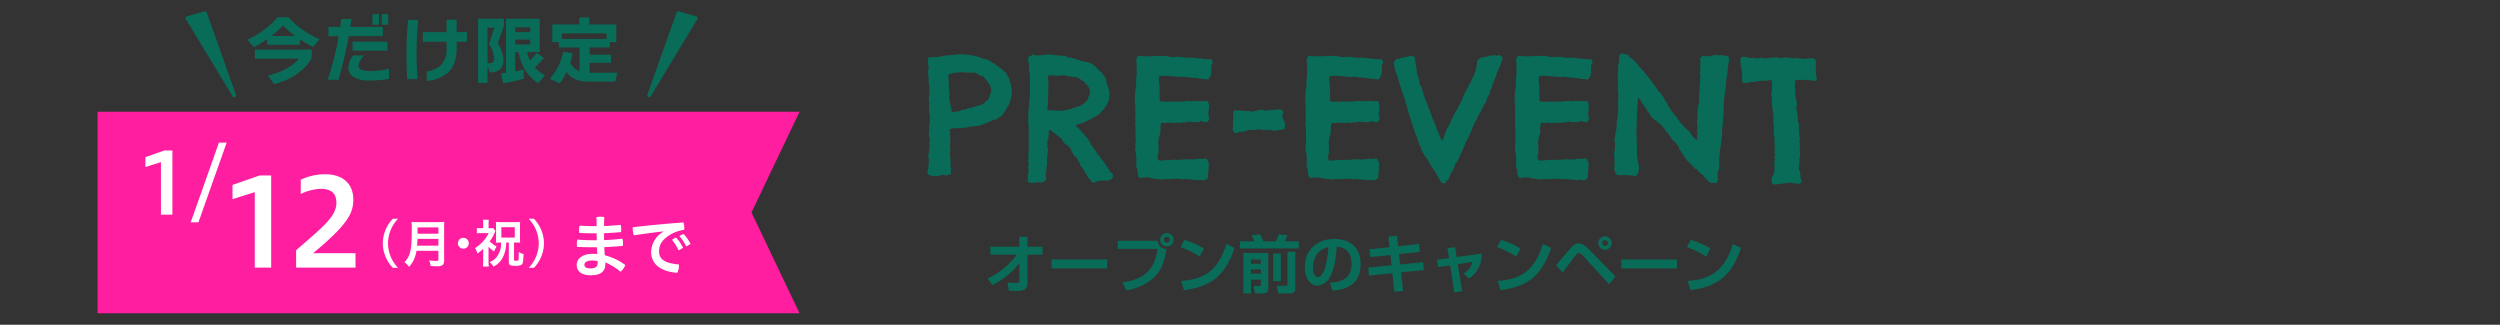 <svg height="88.073" viewBox="0 0 678 88.073" width="678" xmlns="http://www.w3.org/2000/svg"><rect x="0" y="0" width="678" height="88.073" fill="#333333" stroke="none"/><path d="m0 0h678v88.073h-678z" fill="none"/><path d="m-100.827-.714a22.373 22.373 0 0 0 7.276-5.967v4.743c0 .629-.527.646-.833.646-.629 0-1.564-.051-2.346-.1l.323 2.192c.51.034 1.071.068 1.9.068 1.836 0 3.162-.153 3.162-2.227v-7.617h4.08v-2.159h-4.08v-2.7h-2.227v2.7h-7.854v2.159h7.208a21.114 21.114 0 0 1 -7.969 6.476zm16.027-6.953v2.414h15.062v-2.414zm17.918-5.083v2.21h10.782c-.748 5.712-3.5 8.177-9.5 9.095l1.1 2.193c8.959-1.87 10.183-7.089 10.846-11.271a2.353 2.353 0 0 1 -2.363-2.227zm13.328-2.091a1.821 1.821 0 0 0 -1.819 1.819 1.821 1.821 0 0 0 1.823 1.822 1.81 1.81 0 0 0 1.819-1.819 1.81 1.81 0 0 0 -1.819-1.822zm0 1.037a.769.769 0 0 1 .782.782.78.78 0 0 1 -.782.782.791.791 0 0 1 -.782-.782.78.78 0 0 1 .786-.778zm10.081 3.2a20.25 20.25 0 0 0 -5.338-2.346l-1.05 1.95a22.693 22.693 0 0 1 5.185 2.533zm-5.436 11.25c6.715-.884 11.05-3.315 13.7-11.458l-2.21-1.054c-2.4 7.871-6.715 9.605-12.24 10.013zm16.1.9h2.057v-3.74h2.7v1.36c0 .238 0 .357-.374.357h-1.574l.34 2.023h2.227c1.394 0 1.394-1.037 1.394-1.513v-9.451h-6.771zm4.76-9.2v1.139h-2.7v-1.135zm0 2.686v1.156h-2.7v-1.152zm7.208 4.2c0 .221-.136.238-.306.238h-2.567l.391 2.074h3.145a1.3 1.3 0 0 0 1.461-1.459v-9.843h-2.125zm-12.9-9.894h15.98v-1.918h-3.808c.051-.1.459-.969.714-1.666l-2.414-.238a8.849 8.849 0 0 1 -.7 1.9h-3.417a20.341 20.341 0 0 0 -.9-1.955l-2.295.391a14.916 14.916 0 0 1 .8 1.564h-3.961zm9.027 8.874h2.074v-7.48h-2.074zm16.095 2.57c4.454-.306 7.619-2.193 7.619-7.225 0-4.267-2.72-6.8-7.123-6.8-4.794 0-8.024 3.179-8.024 7.633 0 2.465 1.156 5.032 3.451 5.032a4.136 4.136 0 0 0 3.329-2.278c1.411-2.38 1.734-6.239 1.9-8.279 3.315.255 4.012 2.652 4.012 4.573 0 4.165-2.839 5.032-5.882 5.168zm-1.1-11.815c-.391 5.3-1.581 8.143-2.839 8.143-.408 0-1.36-.391-1.36-2.533-.005-2.295.964-4.877 4.194-5.61zm16.575.017-5.44.578.184 2.138 5.491-.578.289 2.788-6.307.629.2 2.159 6.341-.629.527 4.981 2.363-.17-.559-5.045 6.205-.629-.187-2.142-6.256.629-.307-2.822 5.627-.6-.187-2.142-5.678.6-.306-2.805-2.312.187zm16.111 2.975-3.23.442.306 2.006 3.23-.493 1.127 7.31 2.137-.272-1.19-7.344 3.978-.608a4.866 4.866 0 0 1 -2.414 3.128l1.479 1.39a7.645 7.645 0 0 0 3.434-6.783l-6.783.935-.425-2.652-2.074.221zm19.414-2.567a20.25 20.25 0 0 0 -5.338-2.346l-1.054 1.954a22.693 22.693 0 0 1 5.185 2.533zm-5.44 11.254c6.715-.884 11.05-3.315 13.7-11.458l-2.21-1.054c-2.4 7.871-6.715 9.605-12.24 10.013zm16.813-4.746c.442-.612 2.958-3.944 3.621-4.743.272-.34.476-.578.816-.578s.714.306 1.241.867l6.968 7.619 1.717-2.108-7.087-7.276c-1.309-1.343-2.176-1.717-2.89-1.717-1.088 0-1.751.782-2.7 1.9-.887 1.036-2.876 3.37-3.44 3.999zm11.526-9.84a1.821 1.821 0 0 0 -1.819 1.819 1.832 1.832 0 0 0 1.819 1.821 1.821 1.821 0 0 0 1.82-1.821 1.81 1.81 0 0 0 -1.82-1.819zm0 1.02a.784.784 0 0 1 .782.8.78.78 0 0 1 -.782.782.791.791 0 0 1 -.782-.782.794.794 0 0 1 .782-.8zm4.454 5.253v2.414h15.066v-2.414zm24.157-2.941a20.25 20.25 0 0 0 -5.338-2.346l-1.053 1.954a22.693 22.693 0 0 1 5.185 2.533zm-5.44 11.254c6.715-.884 11.05-3.315 13.7-11.458l-2.21-1.054c-2.4 7.871-6.715 9.605-12.24 10.013z" fill="#086c58" transform="translate(370 78.036)"/><path d="m-97.582-23.22a6.987 6.987 0 0 0 -.18-.945 8.85 8.85 0 0 0 -.135-1.08 7.972 7.972 0 0 0 -.27-.765c-.09-.27-.09-.63-.18-.855-.045-.045-.135-.045-.18-.09a.489.489 0 0 0 -.045-.225 1.193 1.193 0 0 1 -.225-.27 3.1 3.1 0 0 0 -.135-.36 4.156 4.156 0 0 0 -.765-.99c-.045-.045-.18 0-.225-.045-.09-.09-.135-.225-.225-.315a5.619 5.619 0 0 0 -.54-.36c-.4-.315-.765-.585-1.17-.855-.18-.135-.36-.315-.54-.45-.18-.09-.315-.135-.54-.225-.045 0-.045-.09-.135-.135a4.41 4.41 0 0 0 -.99-.585 1.881 1.881 0 0 0 -.45-.18 6.942 6.942 0 0 0 -.765-.225c-.045 0-.045.09-.18.09a.692.692 0 0 0 -.27-.18.742.742 0 0 1 -.4-.225c-.09-.045-.18.045-.225 0a14.63 14.63 0 0 0 -3.285-.72c-.27-.045-.585.09-.72.045-.045 0-.045-.135-.27-.09-.135.045-.135-.045-.225-.045a9.352 9.352 0 0 0 -2.34.135c-.585.09-1.125.09-1.71.135-1.125.09-2.2.405-3.285.5a9.265 9.265 0 0 0 -2.025.09 3.827 3.827 0 0 0 .135 2.565 3.979 3.979 0 0 0 -.18 1.8c0 .63-.045 1.035.18 1.3a3.178 3.178 0 0 0 .18 2.115c-.225.315 0 .9-.045 1.17-.045.4-.18.765.135 1.035-.18.045-.18.27-.225.4a3.907 3.907 0 0 0 -.045 1.44 6.07 6.07 0 0 1 .135.81c0 .225-.135.45-.135.675-.045.09.045.225.045.36a10.636 10.636 0 0 0 .09 1.8 2.767 2.767 0 0 1 .135.5 2.381 2.381 0 0 1 -.09.9c0 .135.09.135.09.27-.045.18-.045.4-.09.585-.045.225-.135.36-.18.585 0 .09.09.18.09.225 0 .09-.09.135-.09.27a.554.554 0 0 0 .09.225c0 .09-.09.18-.09.225 0 .135.135.27.135.45 0 .27-.18.54-.18.855a5.812 5.812 0 0 0 .135 1.035 1.928 1.928 0 0 1 .225.72c0 .27-.225.54-.27.855a1.98 1.98 0 0 0 .09.45c0 .36-.045.585-.045.855 0 .135.09.27.09.36a2.672 2.672 0 0 1 -.18.36c-.045.18.045.36 0 .495-.045.315-.135.63-.18.9 0 .54.18 1.08.18 1.575 0 .225-.135.5-.135.72a6.337 6.337 0 0 1 .045.9c0 .18-.225.315-.09.495a2.26 2.26 0 0 0 -.225.585c0 .225.18.5.135.81a4.7 4.7 0 0 0 2.52.5 11.012 11.012 0 0 1 1.665-.36c.18-.135.18.045.315.09.63.225 1.26-.18 1.755-.315-.045-.5.09-.945 0-1.44a3.144 3.144 0 0 0 -.135-.54c-.045-.855.225-1.8-.135-2.52.18-.27 0-.585 0-.9s.09-.63.09-.945c0-.585-.09-1.215-.09-1.89 0-.225.09-.45.09-.72.045-1.035-.09-2.115-.135-3.2a3.7 3.7 0 0 1 1.935-.225c.135 0 .18-.09.225-.09a6.337 6.337 0 0 0 .945.045c.18-.045.27-.135.45-.135.4 0 .585.09.855 0a3.829 3.829 0 0 0 .765-.27 1.768 1.768 0 0 0 1.08-.135c.135 0 .27.045.45.045.135-.045.225-.135.36-.135.135-.045.27.045.4.045a1.559 1.559 0 0 0 1.17-.405c.135 0 .27.045.36 0a.614.614 0 0 0 .45-.27.879.879 0 0 1 .315-.045c.09-.045.135-.135.225-.135a4.685 4.685 0 0 1 .72-.27c.09-.045.135-.135.225-.18.315-.135.72-.135.945-.45.675.18 1.035-.27 1.4-.585.045-.045.135 0 .225-.045a7.717 7.717 0 0 0 1.08-.945 2.463 2.463 0 0 1 .495-.9c.045-.135.18-.225.225-.315.09-.18.18-.405.27-.63.09-.09.18-.135.225-.225a7.948 7.948 0 0 0 .855-2.52 7.313 7.313 0 0 0 .18-.855c0-.135-.09-.18-.09-.315a.57.57 0 0 0 .085-.27zm-5.58-.18c-.045.495-.45.945-.4 1.485a10.534 10.534 0 0 0 -.675 1.215c-.135.09-.36.045-.5.135-.09.09-.09.27-.315.36-.045.09-.045.225-.09.315-.315-.045-.495.225-.81.315-.09.045-.135.045-.18.09-.135.045-.27 0-.54.045-.045.045-.09.135-.135.135-.18.045-.315.045-.5.09a7.054 7.054 0 0 0 -1.26.45 3.607 3.607 0 0 0 -1.035.135 2.512 2.512 0 0 1 -.36.225c-.36.09-.765.045-1.17.18a2.327 2.327 0 0 1 -.585.27c-.09.045-.225.045-.36.09a5.97 5.97 0 0 1 -1.755.18 1.578 1.578 0 0 1 -.135-.72 2.228 2.228 0 0 0 -.18-.585c-.045-.135.045-.315 0-.45 0-.09-.135-.135-.135-.225-.045-.225 0-.495-.045-.72s-.18-.405-.225-.585c-.045-.315.135-.54-.045-.81-.045-.225.09-.27.135-.45a2.105 2.105 0 0 1 -.09-.765c-.135-1.53-.135-3.375-.27-4.815a3.756 3.756 0 0 0 1.305-.5c.315 0 .63.045.945.045.18 0 .27-.135.45-.135a5.446 5.446 0 0 1 .855-.045c.4 0 .765.09 1.17.09h1.44a8.318 8.318 0 0 1 1.08.045 3.1 3.1 0 0 1 .36.135 2.68 2.68 0 0 1 .945.63c.5-.09.585.27 1.035.225a1.37 1.37 0 0 0 .4.585c.225.405.585.675.855 1.125a4.9 4.9 0 0 0 .5.585c.005.545.364.95.32 1.625zm32.985 23.445a2.31 2.31 0 0 0 -.135-1.08c-.27-.135-.495-.27-.72-.405.045-.36-.18-.45-.225-.72-.315-.09-.36-.45-.5-.675-.045-.09-.135-.135-.18-.225-.225-.315-.4-.63-.63-.945a1.762 1.762 0 0 1 -.36-.45 5.354 5.354 0 0 1 -.99-1.485c-.225-.045-.315-.27-.5-.36a3.166 3.166 0 0 0 -.983-1.4c0-.225-.135-.315-.135-.54a6.732 6.732 0 0 1 -.585-.5 5.5 5.5 0 0 0 -.63-1.26c0-.09-.09-.09-.135-.135-.045-.09 0-.225-.045-.315-.045-.045-.18 0-.225-.045-.045-.09 0-.18-.09-.225-.09-.135-.27-.18-.315-.315a2.551 2.551 0 0 1 -.36-.585c-.405-.045-.315-.495-.72-.54a.35.35 0 0 0 -.09-.36 1.08 1.08 0 0 1 -.675-.72c-.36-.27-.81-.405-.72-.81s.45-.225.9-.36c.36-.09.63-.36.945-.27a7.644 7.644 0 0 1 1.755-.81 1.5 1.5 0 0 1 .27-.135c.09-.045.18-.18.225-.225.18-.09.4-.18.585-.27.09-.045.135-.18.225-.225.045-.045.18.045.315-.135a3.392 3.392 0 0 1 .585-.27c.045-.045.135-.18.225-.225a2.131 2.131 0 0 0 .585-.5 3.771 3.771 0 0 1 .945-.945c0-.315.27-.36.225-.72.27 0 .315-.225.4-.315a7.939 7.939 0 0 0 .81-2.115c-.225-.18.045-.5.045-.81 0-.27-.135-.585 0-.855a2.13 2.13 0 0 1 -.315-1.215c-.45-.405-.4-1.215-.675-1.8-.09-.225.135-.27 0-.4-.225-.135-.18-.405-.27-.585-.045-.045-.135-.045-.18-.09s0-.18-.045-.225c-.27-.315-.63-.5-.765-.945a.637.637 0 0 1 -.36-.315c-.045-.045-.18 0-.225-.09-.09-.045-.135-.18-.225-.27s-.18-.135-.27-.225-.09-.225-.135-.315c-.09-.045-.225 0-.315-.045 0-.045.045-.135 0-.18-.225-.225-.5-.405-.765-.63a2.511 2.511 0 0 0 -.945-.405 4.584 4.584 0 0 0 -1.935-.405 2.712 2.712 0 0 0 -.99-.4c-.63-.135-1.26-.45-1.89-.585a6.149 6.149 0 0 0 -.855-.09c-.18-.045-.36-.225-.54-.27a8.645 8.645 0 0 0 -1.44-.225c-.45-.045-.945-.045-1.44-.09a1.177 1.177 0 0 0 -.72-.09c-.09 0-.135-.09-.225-.09h-.36a4.435 4.435 0 0 0 -1.08-.045 1.714 1.714 0 0 1 -.45.135c-.135 0-.315-.09-.5-.09-.135.045-.225.135-.36.135a15.667 15.667 0 0 0 -1.62.135c-.27-.135-.45-.405-.945-.315a1.934 1.934 0 0 0 -.45.4.6.6 0 0 0 -.495.135 1.739 1.739 0 0 0 -.36.945 5.09 5.09 0 0 0 .18.675c.045.09.045.27.09.36.045.135.09.225.135.36 0 .135-.09.36-.09.5a11.8 11.8 0 0 1 -.045 1.305 1.628 1.628 0 0 1 .27.675c.045.09-.09.09-.09.225a.907.907 0 0 1 .09.27 5.69 5.69 0 0 1 -.045 1.26c0 .225.09.27 0 .495 0 .09.09.09.09.225 0 .09-.09.135-.09.27a3.588 3.588 0 0 0 .135.675c0 .09-.09.225-.09.36 0 .27.045.5.045.63a4.94 4.94 0 0 1 -.09 1.17c0 .18.09.36.045.495 0 .09-.135.315-.045.36a12.224 12.224 0 0 0 -.18 1.755 3.87 3.87 0 0 0 .045.72 1.612 1.612 0 0 1 -.18.495 7.119 7.119 0 0 0 0 1.4c-.045.27-.135.54-.18.81.135.09.09.4.225.495a.5.5 0 0 0 -.18.45c0 .45.18 1.17.18 1.575 0 .225-.09.4-.09.585.045.18.135.27.135.45 0 .09-.045.27-.045.36a3.871 3.871 0 0 0 .045.72c-.045.4 0 .72-.045 1.035 0 .18-.09.4-.09.585 0 .27.135.18.135.36.045.135-.045.36-.045.495 0 .315.045.63.045.945a4.959 4.959 0 0 0 -.09.81 3.4 3.4 0 0 1 -.045 1.215c-.18.36.045.72.045 1.035 0 .27-.09.63-.09.945 0 .36.18.72.135.99a2.537 2.537 0 0 1 -.18.54c0 .225.135.45.135.72 0 .135-.045.27-.045.4a2.377 2.377 0 0 0 .045.585c-.45.54-.09 1.26-.27 2.025.18.09.18.27.27.405s.27-.045.45 0c.09 0 .09.09.135.135.09.045.225 0 .315 0a4.3 4.3 0 0 0 1.575-.225c.54.315 1.08-.045 1.755 0 0-.36.54-.585.585-.99.045-.135-.045-.225-.045-.27-.045-.135-.045-.225-.09-.36-.09-.63.135-.855.18-1.485.045-.135-.045-.315-.045-.5 0-.09.09-.09.09-.225 0-.09-.09-.135-.09-.27.045-.27.225-.495.225-.72.045-.135-.045-.315-.045-.45a10.171 10.171 0 0 0 .055-1.16c0-.09.045-.135.045-.27s-.045-.27-.045-.36a10.758 10.758 0 0 0 .225-1.62c0-.405-.225-.675-.225-.945-.045-.18.09-.45.135-.63.045-.315-.225-.27-.135-.585a5.935 5.935 0 0 0 .4-1.755c.045-.54-.09-1.125.18-1.53a.875.875 0 0 1 .81.5c.9.4 1.4 1.215 2.25 1.62.36.585.81 1.035 1.125 1.62.4.045.45.45.9.45.09.405.5.495.675.81a3.125 3.125 0 0 1 .225.585 3.643 3.643 0 0 0 .27.585c.18.4.5.63.63 1.035.4.09.54.45.765.675.045.4.4.675.585 1.035.09.225.09.45.18.675a8.215 8.215 0 0 0 .585.72c.18.27.36.54.54.765a3.525 3.525 0 0 0 .585 1.08 1.128 1.128 0 0 1 .18.315c.135.135.18.36.315.5a5.393 5.393 0 0 0 .5.53 2.572 2.572 0 0 0 .5.72 3.336 3.336 0 0 0 .945-.045c.225-.09.4-.315.63-.36.675-.135 1.35 0 2.115-.18a.956.956 0 0 0 .72.09c.135 0 .18-.135.315-.18.09-.09.27-.09.36-.18a1.528 1.528 0 0 0 .538-.54zm-6.12-23.31c-.09.45-.27.5-.225.945a5.493 5.493 0 0 0 -.63 1.575c-.045.225-.315.18-.5.27-.09.63-.81.54-.99 1.035a6.51 6.51 0 0 0 -1.17.315s-.09.135-.135.135c-.045.045-.135 0-.225 0-.27.09-.63.225-.945.36a3.1 3.1 0 0 1 -.36.135c-.135.045-.315.045-.585.135-.135 0-.18.09-.315.135-.135 0-.315-.045-.5-.045-.135.045-.18.135-.27.18a5.565 5.565 0 0 1 -.81.09 6.9 6.9 0 0 1 -1.665-.09c-.18 0-.18.045-.315.045s-.135-.045-.27-.045a5.546 5.546 0 0 1 -1.62-.135 2.4 2.4 0 0 1 -.09-.99c0-.225.135-.36.135-.585 0-.135-.045-.225-.045-.36.045-.72.09-1.35.09-2.2.045-.765 0-1.485.09-2.25a3.594 3.594 0 0 0 -.09-.855 1.4 1.4 0 0 0 .09-.45 2.6 2.6 0 0 0 -.135-.63c0-.18.09-.27.09-.45 0-.225-.225-.36-.135-.585.9-.09 1.845.09 2.835.09a9.614 9.614 0 0 1 1.53-.135 2.118 2.118 0 0 1 .72.18c.18 0 .45.135.63.135.135 0 .27-.09.4-.045.27.045.5.18.765.225s.4-.09.585-.135a2.418 2.418 0 0 0 1.035.45c.135.36.675.315.765.675.315-.045.315.225.63.18 0 .225.135.27.135.4.18.045.27.27.45.405a1.627 1.627 0 0 1 .405.585c.135.18.315.27.36.45.045.09 0 .315.09.5.06.13.15.22.192.355zm32.85-8.685c-.765-.09-1.485 0-2.25-.09-.18-.045-.36-.135-.5-.18-.135 0-.225.09-.315.09-.675-.045-1.53-.27-2.07-.27a9.788 9.788 0 0 0 -1.17.045 11.62 11.62 0 0 1 -1.305-.135c-.27 0-.54-.135-.81-.135-.135 0-.27.045-.45.045-.135 0-.27-.09-.4-.09a8.985 8.985 0 0 1 -1.395.135c-.63-.045-1.26-.27-1.89-.315-2.2-.18-4.68.36-7.2-.09a.838.838 0 0 0 -.4.54 2.1 2.1 0 0 0 -.27.9 7.837 7.837 0 0 0 .225.99 1.4 1.4 0 0 0 -.09.315c-.09.9.045 1.665 0 2.385 0 1.035-.405 2.16-.045 2.88a6.737 6.737 0 0 0 -.27 1.485c0 .135-.135.27-.135.405a3.638 3.638 0 0 0 .045.675c0 .18-.09.4-.09.585a3.156 3.156 0 0 1 -.09 1.305c.045.135.27.045.225.27 0 .225-.18.225-.18.45.135.045.18.18.225.36-.225.27-.09.45.045.72-.135.09-.135.27-.135.495a2.233 2.233 0 0 0 .135.585c0 .18-.09.36-.09.54a8.318 8.318 0 0 1 -.045 1.08c0 .18.09.4.09.63a2.63 2.63 0 0 0 -.09.81c0 .675.27 1.305 0 1.89.27.225.09.63.045.81 0 .135.09.225.09.27 0 .225-.09.495-.09.72 0 .18.135.18.135.225.045.135-.09.225-.09.315a3.5 3.5 0 0 1 .09.72 9.31 9.31 0 0 0 -.18.99c0 .135.135.225.135.36a1.155 1.155 0 0 0 -.09.225c-.18.54.135 1.125.18 1.53.045.315-.045.225 0 .495a2.373 2.373 0 0 1 .135.54c0 .18-.09.36-.09.585 0 .045.09.09 0 .27a13.563 13.563 0 0 1 .045 1.89 3.379 3.379 0 0 1 .315.81c.045.225-.045.45 0 .72a2.228 2.228 0 0 0 .18.585 2.372 2.372 0 0 0 .225.675c.135-.09.18.09.27.135.405.09.765-.135 1.17-.18a.524.524 0 0 1 .315.09.907.907 0 0 0 .27-.09 1.7 1.7 0 0 0 .675 0 3.438 3.438 0 0 0 1.48.355 3.063 3.063 0 0 1 .54.135c.09 0 .09-.09.225-.045.27 0 .495.135.765.135.45.045.9-.09 1.4-.09.495-.045.99.045 1.44 0 .585 0 1.08-.135 1.62-.09a9.417 9.417 0 0 1 2.025.18c.225 0 .315-.225.585-.18a2.11 2.11 0 0 0 1.17.135c.09 0 .225.09.36.09.585.045 1.17.135 1.665.135.315 0 .585-.09.855-.09a4.213 4.213 0 0 0 .72.18c.225 0 .405-.18.585-.27.225-.135.45-.18.54-.36.045-1.53.315-2.88.225-4.275-.045-.225-.315-.225-.27-.495-.18-.135-.135-.4-.315-.54-.495-.09-.855.135-1.215.135a1.059 1.059 0 0 0 -.36-.09 2.537 2.537 0 0 0 -.315.045c-.09.045-.27-.045-.36-.045a3.994 3.994 0 0 0 -.63.135 13.628 13.628 0 0 1 -1.4.09c-.36 0-.675-.09-1.08-.09 0 0-.18.09-.27.045a5.375 5.375 0 0 0 -1.485.135 5.594 5.594 0 0 1 -1.215-.045c-.855 0-1.935.135-2.61.09-.09 0-.18.09-.315.09-.765 0-1.4.18-1.935-.135.09-.315-.09-.675-.045-.99a2.373 2.373 0 0 1 .135-.54 4.749 4.749 0 0 0 .09-1.125c0-.495 0-1.035-.045-1.485a1.026 1.026 0 0 0 -.135-.5c.315-.4.18-.9.27-1.395a2.119 2.119 0 0 1 .135-.4 7.13 7.13 0 0 0 .315-1.53c.045-.225-.09-.45-.09-.675a2.373 2.373 0 0 1 .135-.54c.045-.315-.09-.63.18-.81.315-.18.675.045.99 0 .225 0 .45-.09.675-.09.27-.045.495.135.63-.09.315.36.99-.045 1.3.27.18-.225.72-.09.945-.27.27-.045.225.27.54.225a1.944 1.944 0 0 1 1.44-.18c.27-.045.765-.36 1.035-.225a3.357 3.357 0 0 1 1.08.18 1.289 1.289 0 0 1 1.08.045c.18-.225.585-.135.81-.225.135-.045.135-.36.36-.27-.045.4.36.045.45.225a1.512 1.512 0 0 0 .63.225c.18 0 .36-.18.585-.135a3.373 3.373 0 0 0 .45-.9 4.5 4.5 0 0 1 -.225-1.935 3.062 3.062 0 0 1 .135-.54c.045-.135-.09-.18-.045-.225a3.09 3.09 0 0 0 -.128-1.61c-.09-.18-.09-.45-.36-.45a2.36 2.36 0 0 0 -.765.09c-.5 0-.945-.09-1.485-.135-.09 0-.225.09-.36.09a4.118 4.118 0 0 0 -.72-.045 7.949 7.949 0 0 0 -.945.135 2.529 2.529 0 0 0 -1.53-.045c-1.17.09-2.07.09-3.06.09-.63 0-1.26 0-1.89.045a9.406 9.406 0 0 1 -1.125-.045 3.118 3.118 0 0 1 -.9-.135c-.18-.36-.045-.675-.045-1.035 0-.5-.09-1.08-.09-1.44 0-.18.09-.36.09-.54-.045-.63-.09-1.305-.135-1.935a3.636 3.636 0 0 1 .045-1.845 11.559 11.559 0 0 1 2.79 0c1.08.09 1.98.18 2.745.225h.765a4.628 4.628 0 0 1 .765-.045 5.264 5.264 0 0 1 .9.225c.18.045.36-.045.54-.045a3.735 3.735 0 0 0 1.575.09c.495.4.99.045 1.44.4.63-.27 1.35.27 1.845-.045a3.913 3.913 0 0 0 .36-.63 2.067 2.067 0 0 0 .315-.72c.09-.585 0-1.26.045-1.89 0-.27.18-.5 0-.72.628-.18.313-1.08.043-1.395zm19.935 18.63a17.066 17.066 0 0 0 -.09-1.71c-.045-.225-.27.135-.18-.135-.045-.135-.045-.27-.09-.36-.045-.18-.225-.315-.27-.45-.09-.225 0-.45-.135-.675.045-.27.27-.36.315-.72a1.393 1.393 0 0 0 -.405-.855c-.18-.135-.36-.045-.54-.045a.51.51 0 0 0 -.5-.135c-.54.315-1.215.135-1.98.18-.315 0-.855.135-.99.135-.045 0-.09-.135-.315.045-.27.135-.675-.135-.855-.18-.45-.045-.9.09-1.215.045-.135 0-.4.225-.675.225a6.762 6.762 0 0 0 -1.17.225c-.225-.09-.675-.27-.9-.18a2.687 2.687 0 0 0 -.855 0c-.09 0-.135-.09-.225-.09-.18 0-.27.045-.45.045-.27-.045-.54-.135-.855-.18a1.763 1.763 0 0 1 -.585.09c-.18 0-.135-.135-.315-.135a1.651 1.651 0 0 0 -.765.45c.045 1.62-.045 1.845-.09 3.33a3.1 3.1 0 0 1 -.09 1.575c.18.045.09.36.27.36-.045.315.27.225.315.45.63.135 1.125-.225 1.71-.315.18-.045.36.045.54 0a6.762 6.762 0 0 0 1.215-.315c.315-.135.63-.09.81-.27.4.315 1.3.045 1.755-.045.09 0 .135.045.225.09.135.045.4-.09.63-.09.5.045 1.035.36 1.305.045.36.225 1.035 0 1.665.09a1.328 1.328 0 0 0 .675.225 3.337 3.337 0 0 0 1.215-.09c.405-.09.9-.135 1.26-.18a.868.868 0 0 0 .635-.45zm26.279-18.63c-.765-.09-1.485 0-2.25-.09-.18-.045-.36-.135-.5-.18-.135 0-.225.09-.315.09-.675-.045-1.53-.27-2.07-.27a9.788 9.788 0 0 0 -1.17.045 11.62 11.62 0 0 1 -1.305-.135c-.27 0-.54-.135-.81-.135-.135 0-.27.045-.45.045-.135 0-.27-.09-.4-.09a8.985 8.985 0 0 1 -1.395.135c-.63-.045-1.26-.27-1.89-.315-2.2-.18-4.68.36-7.2-.09a.838.838 0 0 0 -.405.54 2.1 2.1 0 0 0 -.27.9 7.838 7.838 0 0 0 .225.99 1.4 1.4 0 0 0 -.09.315c-.09.9.045 1.665 0 2.385 0 1.035-.4 2.16-.045 2.88a6.737 6.737 0 0 0 -.27 1.485c0 .135-.135.27-.135.405a3.638 3.638 0 0 0 .045.675c0 .18-.09.4-.09.585a3.156 3.156 0 0 1 -.09 1.305c.045.135.27.045.225.27 0 .225-.18.225-.18.45.135.045.18.18.225.36-.225.27-.09.45.045.72-.135.09-.135.27-.135.495a2.233 2.233 0 0 0 .135.585c0 .18-.09.36-.09.54a8.317 8.317 0 0 1 -.045 1.08c0 .18.09.4.09.63a2.63 2.63 0 0 0 -.09.81c0 .675.27 1.305 0 1.89.27.225.09.63.045.81 0 .135.09.225.09.27 0 .225-.09.495-.09.72 0 .18.135.18.135.225.045.135-.09.225-.09.315a3.5 3.5 0 0 1 .09.72 9.31 9.31 0 0 0 -.18.99c0 .135.135.225.135.36a1.155 1.155 0 0 0 -.09.225c-.18.54.135 1.125.18 1.53.045.315-.045.225 0 .495a2.373 2.373 0 0 1 .135.54c0 .18-.09.36-.09.585 0 .045.09.09 0 .27a13.562 13.562 0 0 1 .045 1.89 3.379 3.379 0 0 1 .315.81c.045.225-.045.45 0 .72a2.228 2.228 0 0 0 .18.585 2.372 2.372 0 0 0 .223.675c.135-.09.18.09.27.135.405.09.765-.135 1.17-.18a.524.524 0 0 1 .315.09.907.907 0 0 0 .27-.09 1.7 1.7 0 0 0 .675 0 3.438 3.438 0 0 0 1.487.355 3.062 3.062 0 0 1 .54.135c.09 0 .09-.09.225-.045.27 0 .495.135.765.135.45.045.9-.09 1.395-.09.495-.045.99.045 1.44 0 .585 0 1.08-.135 1.62-.09a9.417 9.417 0 0 1 2.028.185c.225 0 .315-.225.585-.18a2.11 2.11 0 0 0 1.17.135c.09 0 .225.09.36.09.585.045 1.167.135 1.662.135.315 0 .585-.09.855-.09a4.213 4.213 0 0 0 .72.18c.225 0 .405-.18.585-.27.225-.135.45-.18.54-.36.045-1.53.315-2.88.225-4.275-.045-.225-.315-.225-.27-.495-.18-.135-.135-.4-.315-.54-.495-.09-.855.14-1.217.14a1.059 1.059 0 0 0 -.36-.09 2.537 2.537 0 0 0 -.315.045c-.09.045-.27-.045-.36-.045a3.994 3.994 0 0 0 -.63.135 13.628 13.628 0 0 1 -1.4.09c-.36 0-.675-.09-1.08-.09 0 0-.18.09-.27.045a5.375 5.375 0 0 0 -1.485.135 5.594 5.594 0 0 1 -1.215-.045c-.855 0-1.935.135-2.61.09-.09 0-.18.09-.315.09-.765 0-1.395.18-1.935-.135.09-.315-.09-.675-.045-.99a2.373 2.373 0 0 1 .135-.54 4.749 4.749 0 0 0 .09-1.125c0-.495 0-1.035-.045-1.485a1.026 1.026 0 0 0 -.135-.5c.315-.4.18-.9.27-1.395a2.119 2.119 0 0 1 .135-.4 7.13 7.13 0 0 0 .315-1.53c.045-.225-.09-.45-.09-.675a2.373 2.373 0 0 1 .145-.545c.045-.315-.09-.63.18-.81.315-.18.675.045.99 0 .225 0 .45-.09.675-.09.27-.045.495.135.63-.09.315.36.99-.045 1.3.27.18-.225.72-.09.945-.27.27-.045.225.27.54.225a1.944 1.944 0 0 1 1.44-.18c.27-.045.765-.36 1.035-.225a3.357 3.357 0 0 1 1.08.18 1.289 1.289 0 0 1 1.08.045c.18-.225.585-.135.81-.225.135-.045.135-.36.36-.27-.045.4.36.045.45.225a1.512 1.512 0 0 0 .63.225c.18 0 .36-.18.585-.135a3.373 3.373 0 0 0 .45-.9 4.5 4.5 0 0 1 -.225-1.935 3.062 3.062 0 0 1 .135-.54c.045-.135-.09-.18-.045-.225a3.09 3.09 0 0 0 -.135-1.62c-.09-.18-.09-.45-.36-.45a2.36 2.36 0 0 0 -.765.09c-.5 0-.945-.09-1.485-.135-.09 0-.225.09-.36.09a4.118 4.118 0 0 0 -.72-.045 7.949 7.949 0 0 0 -.945.135 2.529 2.529 0 0 0 -1.53-.045c-1.17.09-2.07.09-3.06.09-.63 0-1.26 0-1.89.045a9.406 9.406 0 0 1 -1.125-.045 3.118 3.118 0 0 1 -.9-.135c-.18-.36-.045-.675-.045-1.035 0-.5-.09-1.08-.09-1.44 0-.18.09-.36.09-.54-.045-.63-.09-1.305-.135-1.935a3.636 3.636 0 0 1 .045-1.845 11.559 11.559 0 0 1 2.79 0c1.08.09 1.98.18 2.745.225h.765a4.628 4.628 0 0 1 .765-.045 5.264 5.264 0 0 1 .9.225c.18.045.36-.045.54-.045a3.735 3.735 0 0 0 1.575.09c.495.4.99.045 1.44.4.63-.27 1.35.27 1.845-.045a3.913 3.913 0 0 0 .36-.63 2.067 2.067 0 0 0 .315-.72c.09-.585 0-1.26.045-1.89 0-.27.18-.5 0-.72.632-.175.317-1.075.047-1.39zm32.76-.405c-.045-.18-.225-.18-.27-.315a1.681 1.681 0 0 0 -.315-.27c-.225-.135-.5-.09-.585-.18-.27 0-.36.225-.54.27-.045-.18-.27-.18-.405-.27-.18.045-.36.135-.54.18a5.1 5.1 0 0 0 -1.17.045c-.18.045-.315.18-.495.225a8.876 8.876 0 0 0 -1.575.315 2.193 2.193 0 0 0 -1.08.945c.135.5-.18 1.08-.09 1.665-.225.315-.18.72-.315 1.035 0 .09-.09.135-.135.225a1.826 1.826 0 0 0 -.18.855 3.015 3.015 0 0 0 -.495.81 2.627 2.627 0 0 0 -.36.99 1.051 1.051 0 0 0 -.315.315 4.26 4.26 0 0 1 -.405.765c-.09.135-.09.36-.18.5a.761.761 0 0 1 -.27.315 5.239 5.239 0 0 1 -.45.99 5.763 5.763 0 0 0 -.5 1.08 3.265 3.265 0 0 1 -.225.405c-.045.18-.09.36-.135.5a10.3 10.3 0 0 1 -.63 1.215 1.6 1.6 0 0 1 -.18.405c-.09.09-.09.18-.27.36-.045.09-.045.27-.09.405 0 .045-.135.135-.135.225.045.18 0 0-.135.135-.045.045-.045.18-.09.225a3.527 3.527 0 0 0 -.45.675c-.27.495-.405.99-.63 1.44-.09.09-.225.18-.27.315-.18.36-.225.72-.36.99-.045.18-.18.27-.27.45a15.994 15.994 0 0 0 -.9 1.755c-.045.135-.09.315-.135.495-.135.315-.225.63-.36.99a2.447 2.447 0 0 1 -.315.765c-.09.09-.09.225-.225.27-.135-.36-.36-.72-.5-1.08-.045-.09-.045-.18-.09-.27-.045-.135-.135-.135-.18-.225-.09-.225-.09-.45-.18-.675-.135-.36-.36-.675-.5-1.08a2.58 2.58 0 0 1 -.18-.63 1.774 1.774 0 0 1 -.225-.63c-.09-.135-.135-.36-.315-.45.09-.225-.045-.27-.045-.4-.225-.18-.225-.495-.315-.675a4.909 4.909 0 0 0 -.27-.495c0-.09.045-.18.045-.27-.09-.225-.225-.405-.36-.675 0-.045.045-.135.045-.18-.045-.045-.135-.135-.135-.18a10.541 10.541 0 0 1 -.585-1.575.621.621 0 0 0 -.135-.18c-.045-.18 0-.27-.045-.36-.09-.225-.27-.36-.315-.54a1.518 1.518 0 0 0 -.27-.765 5.047 5.047 0 0 1 -.225-.585c-.045-.09.045-.18 0-.27 0-.045-.09-.09-.135-.135l-.135-.54c-.18-.585-.36-1.125-.5-1.755a2.846 2.846 0 0 1 -.54-1.035 2.168 2.168 0 0 0 0-.54c-.045-.18-.135-.27-.18-.45-.09-.225 0-.27-.135-.5-.09-.315-.225-.63-.315-.945 0-.09.045-.18 0-.27 0-.045-.135-.045-.135-.135 0-.135.18-.315.09-.45-.225-.225-.09-.585-.135-.855-.045-.315-.18-.675-.225-.99a6.493 6.493 0 0 0 -.225-1.08c.09-.09.045-.36.045-.585-.36-.63-.72-.675-1.44-.495a19.341 19.341 0 0 1 -2.025.36c-.405.36-1.125.315-1.665.45-.27.27-.405.72-.63.99 0 .54.27.855.18 1.35.18.405.27.81.45 1.215a5.047 5.047 0 0 0 .383 1.07c.045.09 0 .09.045.225a11.045 11.045 0 0 1 .355 1.305 11.825 11.825 0 0 1 .405 1.35c-.045.135.18.09.18.225-.045.54.36.675.315 1.26a1.663 1.663 0 0 1 .225.495c.09.27.09.72.18.81.18.18.18.45.27.63.045.09.18.09.135.225a2.82 2.82 0 0 0 .09.72 3.393 3.393 0 0 1 .27.585.96.96 0 0 0 0 .36c.045.18.18.36.225.54a4.165 4.165 0 0 1 .18 1.035c.09.135.27.18.27.4.045 1.035.63 1.44.675 2.43.09.18.18.315.27.495a.28.28 0 0 0 .135.315c0 .135-.045.315-.045.495.27.09.18.405.27.63s.225.45.315.675c.045.09 0 .315.18.5.045.045.045.18.09.225.09.225.09.45.315.63a2.5 2.5 0 0 0 .27.99 2.029 2.029 0 0 1 .135.495c.045.135.09.405.135.54.045.09.18.18.27.27a6.372 6.372 0 0 1 .315.99 1.83 1.83 0 0 0 .63 1.08 1.8 1.8 0 0 0 .585.945c.045.045 0 .18.045.225s.135 0 .27.225c0 .045.09.09.135.135 0 .09 0 .36.18.36.135.225.225.405.36.675a4.335 4.335 0 0 0 .54.9c.09.135.09.18.18.315.045.09.135.135.18.225a3.1 3.1 0 0 1 .135.36 2.694 2.694 0 0 0 .315.27c.045.045.045.135.09.225a6.661 6.661 0 0 1 .36.585c.09.18.225.36.315.54a4.541 4.541 0 0 1 .315.675c.135.18.27.315.405.5 0 .045-.045.18 0 .225 0 .09.225.18.225.225.09.045.045.135.09.225.045.045.135 0 .18.045.09.045.09.135.135.135.45.315.675.09.99-.09-.045-.27.135-.27.09-.5.5-.135.63-.5.81-.9a8.691 8.691 0 0 1 .81-1.71c.09-.09.09-.18.27-.36a.641.641 0 0 0 .09-.18c.09-.315.135-.45.225-.72.045-.135.135-.225.18-.36.09-.18-.045-.405.09-.54.09-.225.405-.18.54-.36.135-.81.72-1.125.765-2.025.225-.09.36-.45.495-.63 0-.09-.045-.225 0-.315 0-.045.09-.045.135-.135.135-.315.18-.54.315-.855a2.455 2.455 0 0 0 .45-1.395 1.714 1.714 0 0 0 .675-1.17c.09-.18.315-.27.405-.45.18-.9.72-1.44.855-2.385a3.173 3.173 0 0 1 .315-.4c.045-.585.405-.765.5-1.305.225-.09.18-.315.27-.45.135-.315.36-.585.495-.855.045-.045 0-.18 0-.225s.09-.09.135-.135a2.5 2.5 0 0 1 .63-.99 5.07 5.07 0 0 1 .675-1.485c.09-.09.09-.225.135-.315a3.917 3.917 0 0 0 .405-.495c.36-.675.315-1.53.9-2.07-.09-.225.18-.36.225-.54a3.039 3.039 0 0 1 .09-.63c.135-.4.585-.72.495-1.305.45-.99.855-2.115 1.305-3.24.09-.09.045-.405.09-.63.315-.135.405-.63.54-1.035.135-.135.135-.27.315-.5.045-.09 0-.27.045-.36 0-.045.09-.135.135-.225a7.284 7.284 0 0 1 .27-.765 2.213 2.213 0 0 0 .223-.9zm24.03.405c-.765-.09-1.485 0-2.25-.09-.18-.045-.36-.135-.5-.18-.135 0-.225.09-.315.09-.675-.045-1.53-.27-2.07-.27a9.788 9.788 0 0 0 -1.17.045 11.62 11.62 0 0 1 -1.305-.135c-.27 0-.54-.135-.81-.135-.135 0-.27.045-.45.045-.135 0-.27-.09-.4-.09a8.985 8.985 0 0 1 -1.395.135c-.63-.045-1.26-.27-1.89-.315-2.2-.18-4.68.36-7.2-.09a.838.838 0 0 0 -.4.54 2.1 2.1 0 0 0 -.27.9 7.837 7.837 0 0 0 .225.99 1.4 1.4 0 0 0 -.09.315c-.09.9.045 1.665 0 2.385 0 1.035-.405 2.16-.045 2.88a6.737 6.737 0 0 0 -.27 1.485c0 .135-.135.27-.135.405a3.638 3.638 0 0 0 .045.675c0 .18-.09.4-.09.585a3.156 3.156 0 0 1 -.09 1.305c.045.135.27.045.225.27 0 .225-.18.225-.18.45.135.045.18.18.225.36-.225.27-.09.45.045.72-.135.09-.135.27-.135.495a2.233 2.233 0 0 0 .135.585c0 .18-.09.36-.09.54a8.317 8.317 0 0 1 -.045 1.08c0 .18.09.4.09.63a2.63 2.63 0 0 0 -.09.81c0 .675.27 1.305 0 1.89.27.225.09.63.045.81 0 .135.09.225.09.27 0 .225-.09.495-.09.72 0 .18.135.18.135.225.045.135-.09.225-.09.315a3.5 3.5 0 0 1 .09.72 9.31 9.31 0 0 0 -.18.99c0 .135.135.225.135.36a1.155 1.155 0 0 0 -.09.225c-.18.54.135 1.125.18 1.53.045.315-.045.225 0 .495a2.373 2.373 0 0 1 .135.54c0 .18-.09.36-.09.585 0 .045.09.09 0 .27a13.563 13.563 0 0 1 .045 1.89 3.379 3.379 0 0 1 .315.81c.045.225-.045.45 0 .72a2.228 2.228 0 0 0 .18.585 2.372 2.372 0 0 0 .225.675c.135-.09.18.09.27.135.405.09.765-.135 1.17-.18a.524.524 0 0 1 .315.09.907.907 0 0 0 .27-.09 1.7 1.7 0 0 0 .675 0 3.438 3.438 0 0 0 1.481.355 3.063 3.063 0 0 1 .54.135c.09 0 .09-.09.225-.045.27 0 .495.135.765.135.45.045.9-.09 1.4-.09.495-.045.99.045 1.44 0 .585 0 1.08-.135 1.62-.09a9.417 9.417 0 0 1 2.025.18c.225 0 .315-.225.585-.18a2.11 2.11 0 0 0 1.17.135c.09 0 .225.09.36.09.585.045 1.17.135 1.665.135.315 0 .585-.09.855-.09a4.213 4.213 0 0 0 .72.18c.225 0 .405-.18.585-.27.225-.135.45-.18.54-.36.045-1.53.315-2.88.225-4.275-.045-.225-.315-.225-.27-.495-.18-.135-.135-.4-.315-.54-.495-.09-.855.135-1.215.135a1.059 1.059 0 0 0 -.36-.09 2.537 2.537 0 0 0 -.315.045c-.09.045-.27-.045-.36-.045a3.994 3.994 0 0 0 -.63.135 13.628 13.628 0 0 1 -1.4.09c-.36 0-.675-.09-1.08-.09 0 0-.18.09-.27.045a5.375 5.375 0 0 0 -1.483.14 5.594 5.594 0 0 1 -1.215-.045c-.855 0-1.935.135-2.61.09-.09 0-.18.09-.315.09-.765 0-1.4.18-1.935-.135.09-.315-.09-.675-.045-.99a2.373 2.373 0 0 1 .135-.54 4.749 4.749 0 0 0 .09-1.125c0-.495 0-1.035-.045-1.485a1.026 1.026 0 0 0 -.135-.5c.315-.4.18-.9.27-1.395a2.119 2.119 0 0 1 .135-.4 7.13 7.13 0 0 0 .315-1.53c.045-.225-.09-.45-.09-.675a2.373 2.373 0 0 1 .135-.54c.045-.315-.09-.63.18-.81.315-.18.675.045.99 0 .225 0 .45-.09.675-.09.27-.045.495.135.63-.09.315.36.99-.045 1.3.27.18-.225.72-.09.945-.27.27-.045.225.27.54.225a1.944 1.944 0 0 1 1.44-.18c.27-.045.765-.36 1.035-.225a3.357 3.357 0 0 1 1.08.18 1.289 1.289 0 0 1 1.08.045c.18-.225.585-.135.81-.225.135-.045.135-.36.36-.27-.045.4.36.045.45.225a1.512 1.512 0 0 0 .63.225c.18 0 .36-.18.585-.135a3.373 3.373 0 0 0 .45-.9 4.5 4.5 0 0 1 -.225-1.935 3.062 3.062 0 0 1 .135-.54c.045-.135-.09-.18-.045-.225a3.09 3.09 0 0 0 -.135-1.615c-.09-.18-.09-.45-.36-.45a2.36 2.36 0 0 0 -.765.09c-.5 0-.945-.09-1.485-.135-.09 0-.225.09-.36.09a4.118 4.118 0 0 0 -.72-.045 7.949 7.949 0 0 0 -.945.135 2.529 2.529 0 0 0 -1.53-.045c-1.17.09-2.07.09-3.06.09-.63 0-1.26 0-1.89.045a9.406 9.406 0 0 1 -1.125-.045 3.118 3.118 0 0 1 -.9-.135c-.18-.36-.045-.675-.045-1.035 0-.5-.09-1.08-.09-1.44 0-.18.09-.36.09-.54-.045-.63-.09-1.305-.135-1.935a3.636 3.636 0 0 1 .045-1.845 11.559 11.559 0 0 1 2.79 0c1.08.09 1.98.18 2.745.225h.765a4.628 4.628 0 0 1 .765-.045 5.264 5.264 0 0 1 .9.225c.18.045.36-.045.54-.045a3.735 3.735 0 0 0 1.575.09c.495.4.99.045 1.44.4.63-.27 1.35.27 1.845-.045a3.913 3.913 0 0 0 .36-.63 2.067 2.067 0 0 0 .315-.72c.09-.585 0-1.26.045-1.89 0-.27.18-.5 0-.72.633-.18.318-1.08.048-1.395zm37.3-.585c-.135-.225-.45-.225-.72-.315a9.217 9.217 0 0 0 -1.08-.225c-.675.09-1.8-.09-2.25 0a8.216 8.216 0 0 1 -2.025.315c-.315 0-.63-.18-.9-.135-.315.045-.72.54-.81.765-.045.225.135.45.135.72l-.135.225c0 .135.09.27.045.36a13.354 13.354 0 0 1 -.135 2.745 2.972 2.972 0 0 0 .225.675 2.79 2.79 0 0 0 -.09 1.215 8.306 8.306 0 0 0 -.18 1.035c0 .225.045.45.045.63a7.172 7.172 0 0 1 -.09.765c0 .09.09.135.09.18a5.267 5.267 0 0 0 -.18 1.17v.225a12.71 12.71 0 0 0 .045 1.44 4.213 4.213 0 0 1 -.18.72.314.314 0 0 1 .09.18c-.045.135-.225.36-.225.5-.18.855-.135 1.98-.225 2.655 0 .135.09.27.09.36a9.412 9.412 0 0 0 -.18 1.53c0 .225.09.36.09.585.045.18-.09.315-.045.45 0 .18.225.27.135.45a1.6 1.6 0 0 0 .045 1.44c-.225.18-.18.45-.18.72a9.038 9.038 0 0 1 -.045 1.08 3.713 3.713 0 0 1 -1.485-1.395c-.045-.09-.135-.135-.18-.225-.09-.135-.09-.27-.18-.36a7.5 7.5 0 0 0 -1.03-1.045 16.808 16.808 0 0 1 -1.935-2.115c-.045-.045 0-.135-.045-.18-.09-.135-.225-.135-.315-.225a.337.337 0 0 0 -.047-.22 3.068 3.068 0 0 0 -.225-.315c-.315-.36-.54-.675-.855-1.035-.135-.18-.315-.36-.495-.585-.135-.18-.27-.45-.405-.675-.09-.09-.135-.18-.225-.27-.36-.585-.585-1.17-.945-1.755-.045-.045-.135-.045-.18-.09s0-.18-.045-.225a5.357 5.357 0 0 1 -.4-.675c-.09-.09-.09-.315-.135-.405-.045-.045-.135 0-.225-.18-.18-.18-.225-.36-.36-.495a12.588 12.588 0 0 0 -.99-1.125c-.225-.495-.675-.855-.855-1.395a.991.991 0 0 1 -.54-.72 2.058 2.058 0 0 1 -.63-.765c-.45-.585-.945-1.125-1.35-1.62-.18-.18-.27-.4-.45-.585-.27-.36-.675-.675-.99-1.035-.18-.225-.4-.54-.54-.675-.09-.045-.045-.135-.225-.315-.045-.045 0-.135-.09-.18a2.165 2.165 0 0 0 -.495-.405 1.475 1.475 0 0 1 -.27-.36 2.253 2.253 0 0 0 -.36-.315c-.09-.045-.27-.045-.36-.135-.18-.135-.27-.45-.585-.45 0-.585-.54-.63-1.125-.675a1.006 1.006 0 0 0 -1.53.315c-.135.36.045.765.045 1.17 0 .135-.135.27-.135.45-.045.18 0 .405-.045.585-.045.315-.135.675-.18 1.08 0 .18.09.45.09.63-.045.27-.135.5-.18.72a.344.344 0 0 0 .09.225c0 .135-.09.18-.09.315 0 .09.09.135.045.27a2.537 2.537 0 0 0 -.045.315c0 .135.135.27.135.4 0 .225-.18.27-.18.45.27.18.045.54.045.72a1.806 1.806 0 0 1 .135.675c0 .225-.135.45-.135.72a1.246 1.246 0 0 0 .045.405 1.9 1.9 0 0 1 .135.54 19.907 19.907 0 0 0 .045 2.3c-.045.18-.18.225-.18.45.09.27.18.45.045.675.045.225.09.585.09.63 0 .135-.09.18-.09.27 0 .225.135.405.135.585 0 .135-.09.315-.09.45v.495c-.045.315-.18.63-.225.945-.045.135.045.18.045.225 0 .45-.225.99-.225 1.395-.045.135.045.27.045.405-.045.945-.225 1.665-.18 2.2-.045.135-.225.315-.225.495-.045.18.09.27-.045.5a13.977 13.977 0 0 0 -.18 1.44c0 .315.135.585.135.9a16.193 16.193 0 0 1 -.27 2.745c0 .18.045.315.045.495.045.63.135 1.125.135 1.62 0 .27-.09.54-.09.765 0 .18.045.36.045.54s-.09.36-.09.495c.045.27.18.585.27.9l.135.4a2.473 2.473 0 0 0 .315.4 4.416 4.416 0 0 0 .99.09 3.017 3.017 0 0 1 .9 0c.18 0 .27-.09.5-.135.4.36.9.09 1.305.09 0 0 .18.18.225.18.135 0 .135-.09.27-.09a4.747 4.747 0 0 0 .855.225c.36-.135.495-.54.765-.765-.09-.45.225-.855.225-1.305a6.591 6.591 0 0 0 -.315-1.8 13.529 13.529 0 0 1 -.225-1.89c-.045-.765-.045-1.755-.045-2.2 0-.585-.09-.945-.09-1.4-.045-.18.045-.36.045-.54.045-.585-.09-1.215-.09-1.755.09-3.42.18-6.57.45-9.72a1.083 1.083 0 0 1 .27.36 2.715 2.715 0 0 1 .36.36c.09.135.135.225.225.36a3.158 3.158 0 0 0 .27.405c.045.045 0 .135.045.225.09.09.18.045.225.135.045.045-.045.135.135.135.09.09 0 .225.09.315a2.5 2.5 0 0 1 .27.36c.045.045 0 .135.045.225.045 0 .135-.045.225.135a2.058 2.058 0 0 1 .4.9c.36.09.45.4.585.63a2.195 2.195 0 0 0 .135.315c.135.18.315.27.45.45s.18.4.315.495a2.1 2.1 0 0 0 .45.225c.135.09.27.27.45.225.09.36.54.36.63.765.09.135.405.045.5.135-.045.18.135.27.225.405a4.485 4.485 0 0 0 .9.945c.09.63.675.9 1.08 1.4.09.18.18.45.27.585.045.09.18.09.225.135.135.225.225.5.315.63.045.045.09.135.135.18.09.09.18.045.225.09s.045.18.09.225.18.045.225.09a2.02 2.02 0 0 1 .5.585c.18.27.495.495.63.72a8.4 8.4 0 0 1 .315.99c.045.045.18.135.225.18s.045.135.09.18l.135.135a4.541 4.541 0 0 1 .315.675c.09.09.225.135.315.225a1 1 0 0 0 .27.45c.135.135.135.36.225.585.27.09.4.36.54.63.225.135.4.315.72.54.09.09 0 .135.09.225.045.09.18.135.27.225l.5.495a3.842 3.842 0 0 0 .5.63c.225.135.495.135.72.27-.045.27.135.315.135.54.45-.18.405.27.5.36.135.135.45.18.495.36a.857.857 0 0 0 .45.225.893.893 0 0 0 .27.585c.045.09.225.09.36.315.09.18.225.18.36.315.045.045.045.225.135.27a3.52 3.52 0 0 0 .99.675 6.869 6.869 0 0 1 1.4-.045 2.422 2.422 0 0 0 .45-.9 2.694 2.694 0 0 0 -.09-.54 8.009 8.009 0 0 1 .045-1.53c.09-.27.27-.54.315-.765a12.192 12.192 0 0 0 .045-2.205c.045-.9.18-2.16.225-3.24.045-.225.225-.5.18-.675.135-.72.135-1.53.225-2.2a2.944 2.944 0 0 0 .18-.81 3.637 3.637 0 0 0 -.045-.72 8.062 8.062 0 0 1 .09-1.08c.045-.675.135-1.3.18-2.07.045-.675.09-1.35.135-2.07.045-.945.045-2.025.135-3.15.045-.45.045-.945.09-1.44.045-.45.225-.9.27-1.35a16.356 16.356 0 0 1 .18-1.755c.09-.54.045-1.08.09-1.665a17.367 17.367 0 0 0 .45-3.42 6.592 6.592 0 0 0 .238-2.52zm23.76 5.31a9.417 9.417 0 0 1 -.18-1.26c-.045-.855.09-1.8.045-2.52a2.377 2.377 0 0 0 -.045-.585 2.131 2.131 0 0 0 -.5-.585 6.544 6.544 0 0 0 -2.25.09 8.07 8.07 0 0 1 -1.485-.045 3.143 3.143 0 0 0 -.54-.135 1.688 1.688 0 0 0 -.45-.045h-.315c-.225.045-.45.09-.72.135-.18-.225-.855-.045-1.08-.18-.4.045-.765-.18-.99-.135a1.2 1.2 0 0 0 -.81.315c-.225-.27-.4-.18-.72-.09-.18-.045-.225-.225-.45-.225-.405.135-.945-.045-1.4.045-.045 0-.135.135-.225.135-.18 0-.315-.09-.5-.09a2.029 2.029 0 0 1 -.495.135.968.968 0 0 1 -.36 0 2.259 2.259 0 0 1 -.54.09 9.01 9.01 0 0 0 -1.08-.18c-.27 0-.585.18-.855.18a2.537 2.537 0 0 0 -.315-.045c-.225-.045-.135 0-.27-.045-.27 0-.54-.09-.81-.09-.225 0-.45.09-.63.09a6.252 6.252 0 0 1 -.855-.27c-.135 0-.315-.045-.45-.045a1.582 1.582 0 0 0 -1.035.045c-.63.63-.135 1.845-.18 2.655-.045.315.27.225.27.54a6.337 6.337 0 0 0 -.045.945c.045.045.18.135.18.225s-.09.225-.09.36a3.652 3.652 0 0 0 .045.765c.045.36-.135.99.18 1.485a5.441 5.441 0 0 0 2.25-.27 12.217 12.217 0 0 0 1.305-.045 1.714 1.714 0 0 0 .45-.135c.4-.045 1.08-.135 1.305-.18.135 0 .18.09.315.09.72-.045 1.44-.18 2.16-.225 0 .54.18 1.215.135 1.71-.045.27 0 .72-.045 1.125a5.265 5.265 0 0 0 -.18 1.44 2.66 2.66 0 0 0 .27.63 7.156 7.156 0 0 0 .045 2.61 4.86 4.86 0 0 1 .09 1.4c-.045.27.27.18.225.54-.18.72.135 1.935-.09 2.745.5.675.045 1.62.09 2.475.045.135.135.225.135.36a12.118 12.118 0 0 1 .135 1.8 3.174 3.174 0 0 0 .09 1.17c-.135.045 0 .315-.135.36a1.644 1.644 0 0 1 .135.675c0 .18-.135.45-.09.63 0 .18.135.27.135.45 0 .27-.18.585-.18.855 0 .18.135.405.135.585a.264.264 0 0 1 -.09.225 2.31 2.31 0 0 1 -.135 1.08c.225.4.09.765.09 1.17 0 .315.09.45 0 .675s-.09.63-.18.9a5.863 5.863 0 0 1 -.45.675c.18.36-.18.495-.225.855.225.315.045.99.5 1.08a1.357 1.357 0 0 0 .945.045c.225-.045.675 0 .855-.045.09-.045.09-.135.36-.09.135.045.18-.045.225-.045.495-.045.765 0 .945-.225.135.135.36.09.585.09.27-.045.45-.135.72-.18a5.346 5.346 0 0 0 1.89.27c.045.135.18.18.36.225.225-.27.72-.27.81-.675a.9.9 0 0 0 -.4-1.08c.27-.18.09-.45.09-.63a1.658 1.658 0 0 0 -.045-.675c-.09-.315-.135-.495-.225-.81-.045-.18-.135-.225-.135-.36a10.8 10.8 0 0 1 .18-1.08c0-.135-.09-.225-.09-.315.045-.045.09-.045.045-.18a1.949 1.949 0 0 0 .045-.225c0-.315-.045-.675-.045-.945a1.612 1.612 0 0 1 .18-.5 10.14 10.14 0 0 0 0-1.17c0-.18-.045-.4-.045-.585 0-.27.09-.45.09-.675a2.233 2.233 0 0 1 -.135-.585c0-.225.09-.4.09-.63a3.961 3.961 0 0 0 -.225-.675c.135-.09.09-.36.18-.5a15.825 15.825 0 0 1 -.18-2.52c0-.18-.135-.36-.135-.54 0-.09.09-.225.09-.36a1.681 1.681 0 0 0 -.045-.72 3.415 3.415 0 0 1 -.27-.81c-.045-.18.045-.4 0-.63 0-.18-.135-.36-.135-.54a13.088 13.088 0 0 0 -.045-1.35c-.045-.315-.27-.54-.27-.81a6.987 6.987 0 0 1 .18-.945c0-.27-.045-.765-.045-1.035-.045-.27-.18-.45-.225-.72-.045-.18 0-.405-.045-.585a3.552 3.552 0 0 1 -.135-.585 11.4 11.4 0 0 1 .045-1.3 2.767 2.767 0 0 1 -.135-.5c-.045-.18.045-.36.045-.54s-.045-.315-.045-.5a.344.344 0 0 0 .09-.225.344.344 0 0 1 -.09-.225v-.405a10.46 10.46 0 0 1 2.34-.18h.495a2.634 2.634 0 0 0 .585.09c.18 0 .4-.045.585-.045.09 0 .225.135.36.135a7.658 7.658 0 0 0 1.4.045c.321-.26.141-.665.095-1.07z" fill="#086c58" transform="translate(372 48.036)"/><path d="m543.967 976.654h-190.387v-54.654h190.387l-13.034 27.327z" fill="#ff1da0" transform="translate(-327.127 -891.7)"/><g fill="#fff"><path d="m-2.864 0v-17.411h-2.185l-5.129 1.794v2.691l4.209-1.334v14.26zm4.964 2.07h2.1l7.659-21.62h-2.095z" transform="translate(49.616 58.221)"/><path d="m-5.709 0v-24.981h-3.135l-7.356 2.574v3.861l6.039-1.914v20.46zm22.869 0v-3.894h-11.517c9.7-7.986 10.923-11.055 10.923-14.586 0-4.026-2.607-6.831-7.656-6.831a15.411 15.411 0 0 0 -6.6 1.485v3.861a13.554 13.554 0 0 1 5.412-1.386c2.739 0 4.257 1.089 4.257 3.8 0 3.7-3.729 6.6-10.923 12.837v4.714z" transform="translate(79.252 72.567)"/><path d="m-17.724 1.33a9.714 9.714 0 0 1 -2.716-6.65 9.742 9.742 0 0 1 2.716-6.65h-1.414a9.742 9.742 0 0 0 -2.716 6.65 9.714 9.714 0 0 0 2.716 6.65zm10.948-4.606v2.376c0 .294-.1.364-.5.364a15.623 15.623 0 0 1 -2.024-.15 5.086 5.086 0 0 1 .4 1.526c.7.042 1.144.06 1.592.06a2.877 2.877 0 0 0 1.596-.27c.336-.224.49-.63.49-1.316v-8.89a13.4 13.4 0 0 1 .056-1.554 11.779 11.779 0 0 1 -1.582.07h-5.712a13.619 13.619 0 0 1 -1.61-.07 18.975 18.975 0 0 1 .07 2.086c0 3.556-.14 5.166-.546 6.44a5.121 5.121 0 0 1 -1.47 2.404 5.244 5.244 0 0 1 1.274 1.274 7.674 7.674 0 0 0 1.624-2.716 10.339 10.339 0 0 0 .406-1.638zm-5.782-1.4c.084-1.106.112-1.414.112-1.834h5.67v1.834zm.126-3.234v-1.722h5.656v1.722zm12.418 1.12a1.424 1.424 0 0 0 -1.456 1.47 1.437 1.437 0 0 0 1.456 1.456 1.441 1.441 0 0 0 1.47-1.456 1.435 1.435 0 0 0 -1.47-1.47zm10.234 1.26a6.078 6.078 0 0 1 -1.246 4 4.4 4.4 0 0 1 -1.834 1.32 5.562 5.562 0 0 1 1.022 1.218 6.111 6.111 0 0 0 1.47-1.036 5.864 5.864 0 0 0 1.316-2 9.367 9.367 0 0 0 .672-3.5h.7v5.248a.943.943 0 0 0 .224.756c.238.238.574.308 1.414.308a3.766 3.766 0 0 0 1.736-.238c.448-.28.532-.672.63-2.954a2.946 2.946 0 0 1 -1.302-.592c-.014 1.96-.028 2.142-.14 2.282-.084.1-.224.126-.644.126s-.5-.042-.5-.252v-4.686h.546a8.921 8.921 0 0 1 1.12.056 9.83 9.83 0 0 1 -.056-1.19v-3.262a9.98 9.98 0 0 1 .056-1.19 10.233 10.233 0 0 1 -1.246.056h-4.06a10.7 10.7 0 0 1 -1.288-.056 11.021 11.021 0 0 1 .052 1.176v3.318c0 .476-.014.77-.042 1.148a8.977 8.977 0 0 1 1.106-.056zm.08-4.158h3.63v2.828h-3.63zm-3.482 5.306a9.328 9.328 0 0 0 1.526 1.288 5.5 5.5 0 0 1 .686-1.344 8.084 8.084 0 0 1 -1.9-1.4 10.489 10.489 0 0 0 .98-1.554c.49-1.036.49-1.036.616-1.26l-.672-.8a5.928 5.928 0 0 1 -.84.042h-.382v-1.218a8.034 8.034 0 0 1 .068-1.072h-1.608a7.128 7.128 0 0 1 .084 1.078v1.218h-.644a7.329 7.329 0 0 1 -1.078-.056v1.442a9.061 9.061 0 0 1 1.162-.056h2.044a8.631 8.631 0 0 1 -1.554 2.25 9.176 9.176 0 0 1 -2.142 1.792 5.876 5.876 0 0 1 .63 1.512 12.118 12.118 0 0 0 1.582-1.316v3.346a8.456 8.456 0 0 1 -.084 1.47h1.608a10.131 10.131 0 0 1 -.082-1.47zm12.32 5.712a9.714 9.714 0 0 0 2.716-6.65 9.742 9.742 0 0 0 -2.716-6.65h-1.414a9.742 9.742 0 0 1 2.716 6.65 9.714 9.714 0 0 1 -2.716 6.65z" transform="translate(125.669 71.299)"/><path d="m-9.5-12.276c-1.458 0-2.916-.054-4.284-.144a6.013 6.013 0 0 0 -.126 1.188 3.6 3.6 0 0 0 .072.792c1.314.072 2.79.108 4.392.108h.324c0 .63 0 1.242.018 1.872h-.468c-1.89 0-3.258-.054-4.806-.18a6.748 6.748 0 0 0 -.13 1.24 4.5 4.5 0 0 0 .054.72c1.3.108 2.826.126 4.932.126h.468q.027.918.108 1.836c-.414-.036-.828-.054-1.26-.054-2.88 0-4.338 1.4-4.338 2.988 0 1.818 1.44 2.826 3.744 2.826 2.412 0 4.032-.774 4.032-3.06v-.432a15.825 15.825 0 0 1 4.104 2.54 4.212 4.212 0 0 0 1.3-1.836 15.731 15.731 0 0 0 -5.566-2.628c-.054-.738-.09-1.476-.126-2.214 1.638-.072 3.33-.18 5.022-.342a3.555 3.555 0 0 0 .054-.67 5.013 5.013 0 0 0 -.162-1.3c-1.674.216-3.312.342-4.968.4 0-.63-.018-1.422-.018-1.872 1.566-.054 3.1-.162 4.608-.288a4.123 4.123 0 0 0 .054-.7 4.683 4.683 0 0 0 -.162-1.278c-1.476.162-2.952.27-4.5.324.018-.81.036-1.62.072-2.43a6.491 6.491 0 0 0 -1.062-.09 7.088 7.088 0 0 0 -1.08.09c.054.828.072 1.656.072 2.466zm.644 9.976c0 1.08-.684 1.476-1.962 1.476-1.116 0-1.638-.378-1.638-.972 0-.612.576-1.17 2.178-1.17a6.265 6.265 0 0 1 1.422.162zm20.142-6.3a13.354 13.354 0 0 1 1.818 2.9l1.206-.69a10.826 10.826 0 0 0 -1.926-2.826zm2.016-.99a11.871 11.871 0 0 1 1.854 2.808l1.188-.666a11.165 11.165 0 0 0 -1.944-2.758zm-4.338-1.192a6.512 6.512 0 0 0 -3.312 5.526c0 3.006 2.232 5.256 7.074 5.634a4.462 4.462 0 0 0 .468-1.98 1.548 1.548 0 0 0 -.018-.288c-4.1-.36-5.382-1.566-5.382-3.546 0-1.782.756-3.168 3.186-4.626a10.337 10.337 0 0 1 3.636-1.224 4.551 4.551 0 0 0 .018-.5 4.829 4.829 0 0 0 -.216-1.494c-4.842.342-9.522.792-13.752 1.3a2.3 2.3 0 0 0 -.018.36 5.258 5.258 0 0 0 .324 1.828c2.682-.414 5.544-.792 7.974-1.062z" transform="translate(170.942 73.613)"/></g><path d="m-44.06-11.36h6.44a28.016 28.016 0 0 1 -3.28-2.86 30.585 30.585 0 0 1 -3.16 2.86zm7.74 2.38h-8.88v-1.54a26.518 26.518 0 0 1 -3.62 2.2l-1.74-2.04a23.973 23.973 0 0 0 8.22-6.1h2.88a24.316 24.316 0 0 0 8.46 5.96l-1.7 2.12a25.882 25.882 0 0 1 -3.62-2.06zm3.2 3.62q-2.9 5.08-10.14 7.08l-1.74-2.34q5.76-1.44 8.42-4.58h-11.96v-2.48h15.42zm20.74-9.06h-1.74v-2.86h1.74zm-2.52 0h-1.74v-2.86h1.74zm2.32 7.02h-9.46v-2.42h9.46zm-1.26-3.92h-9.24a112 112 0 0 1 -2.78 11.84h-2.92a78.577 78.577 0 0 0 2.98-11.82h-2.78v-2.52h3.18q.14-1.02.28-2.14h2.8q-.06.38-.34 2.14h8.82zm1.68 11.6a32.321 32.321 0 0 1 -5.4.44 7.567 7.567 0 0 1 -4.22-.98 2.929 2.929 0 0 1 -1.38-2.58 5.341 5.341 0 0 1 1.28-3.24h3a4.677 4.677 0 0 0 -1.56 2.74q0 1.5 3.12 1.5a22.7 22.7 0 0 0 5.16-.62zm21.14-10.08h-2.78v1.82q0 4.56-2.58 6.74a10.4 10.4 0 0 1 -5.54 2.06v-2.56a7.385 7.385 0 0 0 3.78-1.64 6.207 6.207 0 0 0 1.6-4.7v-1.72h-6.44v-2.6h6.44v-3.36h2.74v3.36h2.78zm-13.22-5.92q-.44 4.56-.44 9.1 0 3.22.24 6.96h-2.78q-.18-3.36-.18-6.76a88.311 88.311 0 0 1 .44-9.3zm18.8 11.76a3.532 3.532 0 0 0 1.2-.14 1.082 1.082 0 0 0 .62-1.12 9.145 9.145 0 0 0 -1.4-3.98l1.44-4.42h-1.86zm4.44-10.08-1.68 4.6a8.945 8.945 0 0 1 1.54 4.48 3.383 3.383 0 0 1 -.98 2.76 4.254 4.254 0 0 1 -2.74.68l-.58-1.96v4.86h-2.54v-17.42h6.98zm5.38 14.24a35.41 35.41 0 0 1 -5.62 1.24l-.5-2.66q.48-.04 1.32-.14v-14.66h9.14v9.02h-3.44a10.07 10.07 0 0 0 .8 2.26 18.946 18.946 0 0 0 1.86-2.06l1.94 1.4a30.493 30.493 0 0 1 -2.48 2.58 10.345 10.345 0 0 0 2.74 2.12l-1.9 2.18a13.1 13.1 0 0 1 -3.54-3.72 14.891 14.891 0 0 1 -1.76-4.76h-.88v5.26q1.04-.2 2.32-.56zm1.78-12.6v-1.3h-4.06v1.3zm0 3.34v-1.34h-4.06v1.34zm8.58-1.48h12.1v-1.52h-12.1zm2.92 3.92a20.476 20.476 0 0 1 -.66 2.52 4.721 4.721 0 0 0 2.52 2.32v-6.46h-5.62v-1.46h-1.78v-4.78h7.32v-1.92h2.74v1.92h7.3v4.78h-1.76v1.46h-5.44v1.94h5.78v2.22h-5.78v2.68h7.52l-.62 2.4h-7.42a8.041 8.041 0 0 1 -3.52-.68 5.908 5.908 0 0 1 -2.24-1.9 15.853 15.853 0 0 1 -1.84 3.04l-2.7-1.18a15.727 15.727 0 0 0 3.64-7.38z" fill="#086c58" transform="translate(117.653 21.119)"/><path d="m213.07 1679.266 12.689-20.973-4.759-1.365z" fill="#086c58" stroke="#086c58" stroke-linecap="round" stroke-linejoin="round" transform="translate(-37.049 -1653.37)"/><path d="m225.76 1679.266-12.689-20.973 4.762-1.366z" fill="#086c58" stroke="#086c58" stroke-linecap="round" stroke-linejoin="round" transform="translate(-162.237 -1653.37)"/></svg>